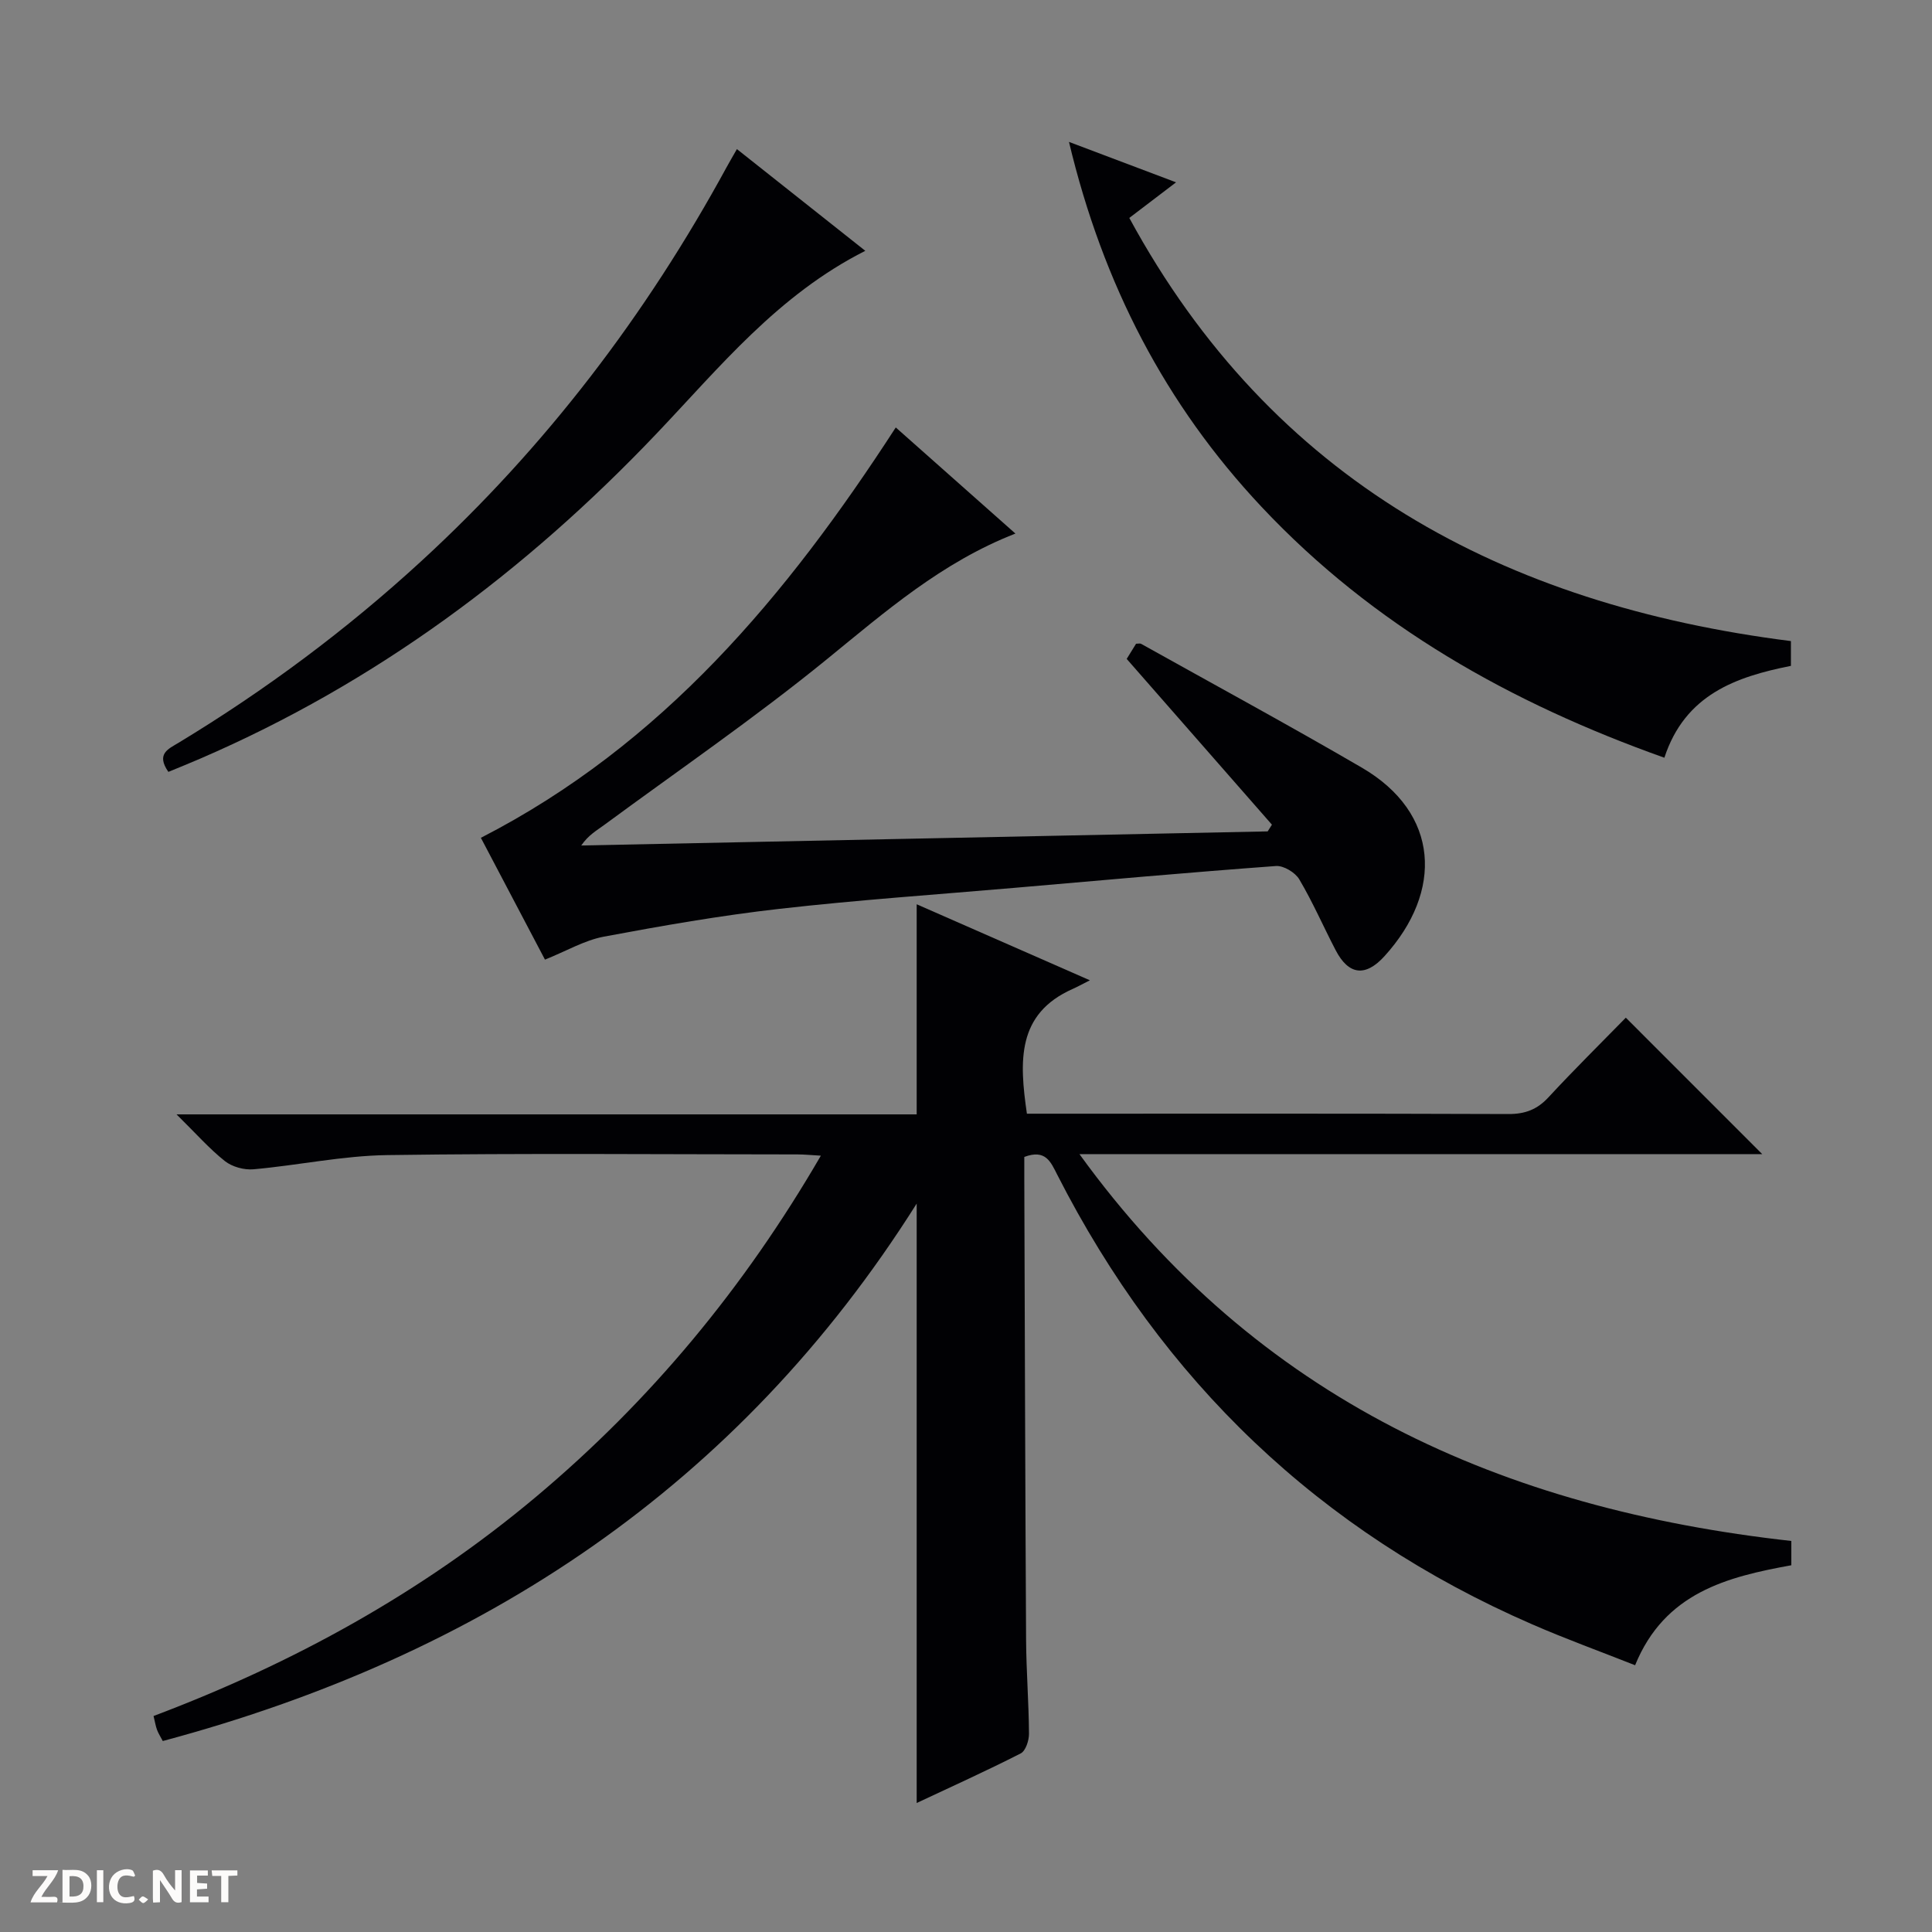 <svg enable-background="new 0 0 400 400" viewBox="0 0 400 400" xmlns="http://www.w3.org/2000/svg"><rect x="0" y="0" width="400" height="400" fill="#808080" stroke="none"/><g fill="#fcfbfa"><path d="m37.59 393.81c-.92.31-1.52.05-2-.78-.7-1.2-1.52-2.34-2.47-3.78v4.59c-.55.03-.95.05-1.41.07-.03-.37-.06-.64-.06-.91 0-1.91 0-3.81 0-5.7 1.13-.41 1.77-.03 2.29.91.62 1.11 1.38 2.14 2.31 3.19v-4.2h1.35v6.61z"/><path d="m12.94 393.88v-6.75c1.9.19 3.93-.54 5.37 1.29.8 1.01.78 2.88.03 3.97-1.37 1.97-3.4 1.51-6.4 1.49m2.45-1.22c2.04.12 2.92-.58 2.89-2.21-.03-1.51-.98-2.19-2.89-2z"/><path d="m11.81 393.87h-5.49c.68-2.18 2.47-3.48 3.51-5.45h-3.08v-1.21h5.29c-.71 2.13-2.44 3.48-3.47 5.51.86 0 1.63.04 2.39-.01.79-.05 1.14.21.85 1.16"/><path d="m39.33 393.86v-6.61h3.7v1.07h-2.22v1.52c.68.04 1.34.09 2.07.13v1.07c-.72.05-1.38.09-2.1.14v1.48h2.4v1.19h-3.85z"/><path d="m27.71 388.56c-1.15-.3-2.46-.61-3.1.64-.37.73-.41 1.93-.06 2.67.63 1.35 1.99.93 3.17.68.35.94-.01 1.32-.93 1.46-1.62.25-3.05-.27-3.76-1.48-.73-1.24-.6-3.03.31-4.17.88-1.11 2.71-1.7 4-1.16.32.13.44.74.65 1.12-.1.08-.19.16-.28.24"/><path d="m49.15 387.24v1.07c-.59.02-1.17.05-1.87.08v5.44h-1.48v-5.44h-1.85c-.05-.4-.08-.73-.13-1.15z"/><path d="m20.06 387.21h1.33v6.62h-1.33z"/><path d="m30.68 393.25c-.39.38-.8.79-1.05.76-.32-.05-.6-.45-.9-.7.26-.24.51-.64.8-.67.29-.04.62.3 1.15.61"/></g><path d="m370.87 319.04v5.03c-13.27 2.41-26.21 5.65-32.34 20.7-7.26-2.87-14.38-5.45-21.31-8.47-44.02-19.14-76.59-50.43-98.34-93.11-1.35-2.65-2.4-5.31-6.81-3.66v4.5c.11 31.83.19 63.65.37 95.48.04 6.48.56 12.96.6 19.44.01 1.4-.69 3.56-1.72 4.08-7.06 3.6-14.29 6.86-21.53 10.26 0-41.4 0-82.35 0-124.1-36.97 58.63-90.22 93.64-156.09 111.27-.48-.92-.92-1.59-1.19-2.32-.28-.76-.41-1.59-.72-2.86 28.86-10.88 55.54-25.54 79.2-45.39 23.68-19.87 43.09-43.29 58.96-70.62-2-.11-3.4-.26-4.8-.26-28.33-.01-56.67-.27-84.99.14-9.24.13-18.44 2.12-27.69 2.94-1.94.17-4.41-.51-5.91-1.7-3.21-2.54-5.96-5.68-10.01-9.67h153.24c0-14.93 0-29.12 0-43.5 11.21 4.92 22.72 9.98 35.86 15.74-1.73.87-2.61 1.37-3.54 1.78-11.65 5.16-11.07 15-9.5 25.84h5.2c31.5 0 62.99-.05 94.49.07 3.45.01 5.95-.93 8.29-3.46 5.31-5.74 10.89-11.24 16.02-16.49 9.58 9.58 18.79 18.8 28.24 28.25-46.67 0-93.49 0-141.36 0 36.78 50.84 87.58 73.44 147.38 80.09z" fill="#010104"/><path d="m112.83 198.68c-4.49-8.53-9.05-17.19-13.27-25.22 37.62-19.3 63.35-50.15 85.9-84.96 7.85 6.96 16.15 14.32 24.77 21.97-15.26 5.95-26.95 16.18-39.07 26.05-14.81 12.06-30.61 22.9-46 34.23-1.58 1.17-3.33 2.12-4.82 4.3 47.37-.97 94.74-1.94 142.12-2.92.29-.46.59-.93.88-1.39-9.91-11.31-19.82-22.62-30.07-34.32.46-.74 1.2-1.94 1.94-3.14.44 0 .81-.11 1.05.02 15.24 8.51 30.59 16.84 45.67 25.62 16.17 9.41 16.9 25.64 4.7 39.06-3.93 4.32-7.41 3.92-10.1-1.26-2.54-4.87-4.73-9.94-7.53-14.66-.84-1.43-3.26-2.88-4.83-2.76-18.07 1.33-36.11 2.95-54.16 4.52-16.23 1.4-32.49 2.51-48.67 4.35-12.18 1.38-24.29 3.5-36.35 5.76-4 .76-7.72 2.97-12.16 4.75z" fill="#010104"/><path d="m221.32 29.38c7.91 2.99 14.64 5.53 22.17 8.37-3.55 2.7-6.39 4.86-9.68 7.37 29.57 54.44 77.44 80.07 136.98 87.61v5.13c-11.34 2.26-21.91 5.91-26.2 19.02-31.73-11.29-60.25-27.3-83.39-51.93-19.88-21.16-32.84-46.06-39.88-75.57z" fill="#010104"/><path d="m34.86 159.81c-2.6-3.75-.01-4.74 2.13-6.04 17.97-10.88 34.74-23.36 50.23-37.59 25.74-23.63 46.58-51.01 63.26-81.64.62-1.14 1.29-2.26 2.09-3.67 8.82 6.99 17.5 13.87 26.58 21.06-18.14 9.16-30.18 24.15-43.3 37.93-27.12 28.5-58.13 51.56-94.4 67.21-2.12.92-4.27 1.78-6.59 2.74z" fill="#010104"/></svg>